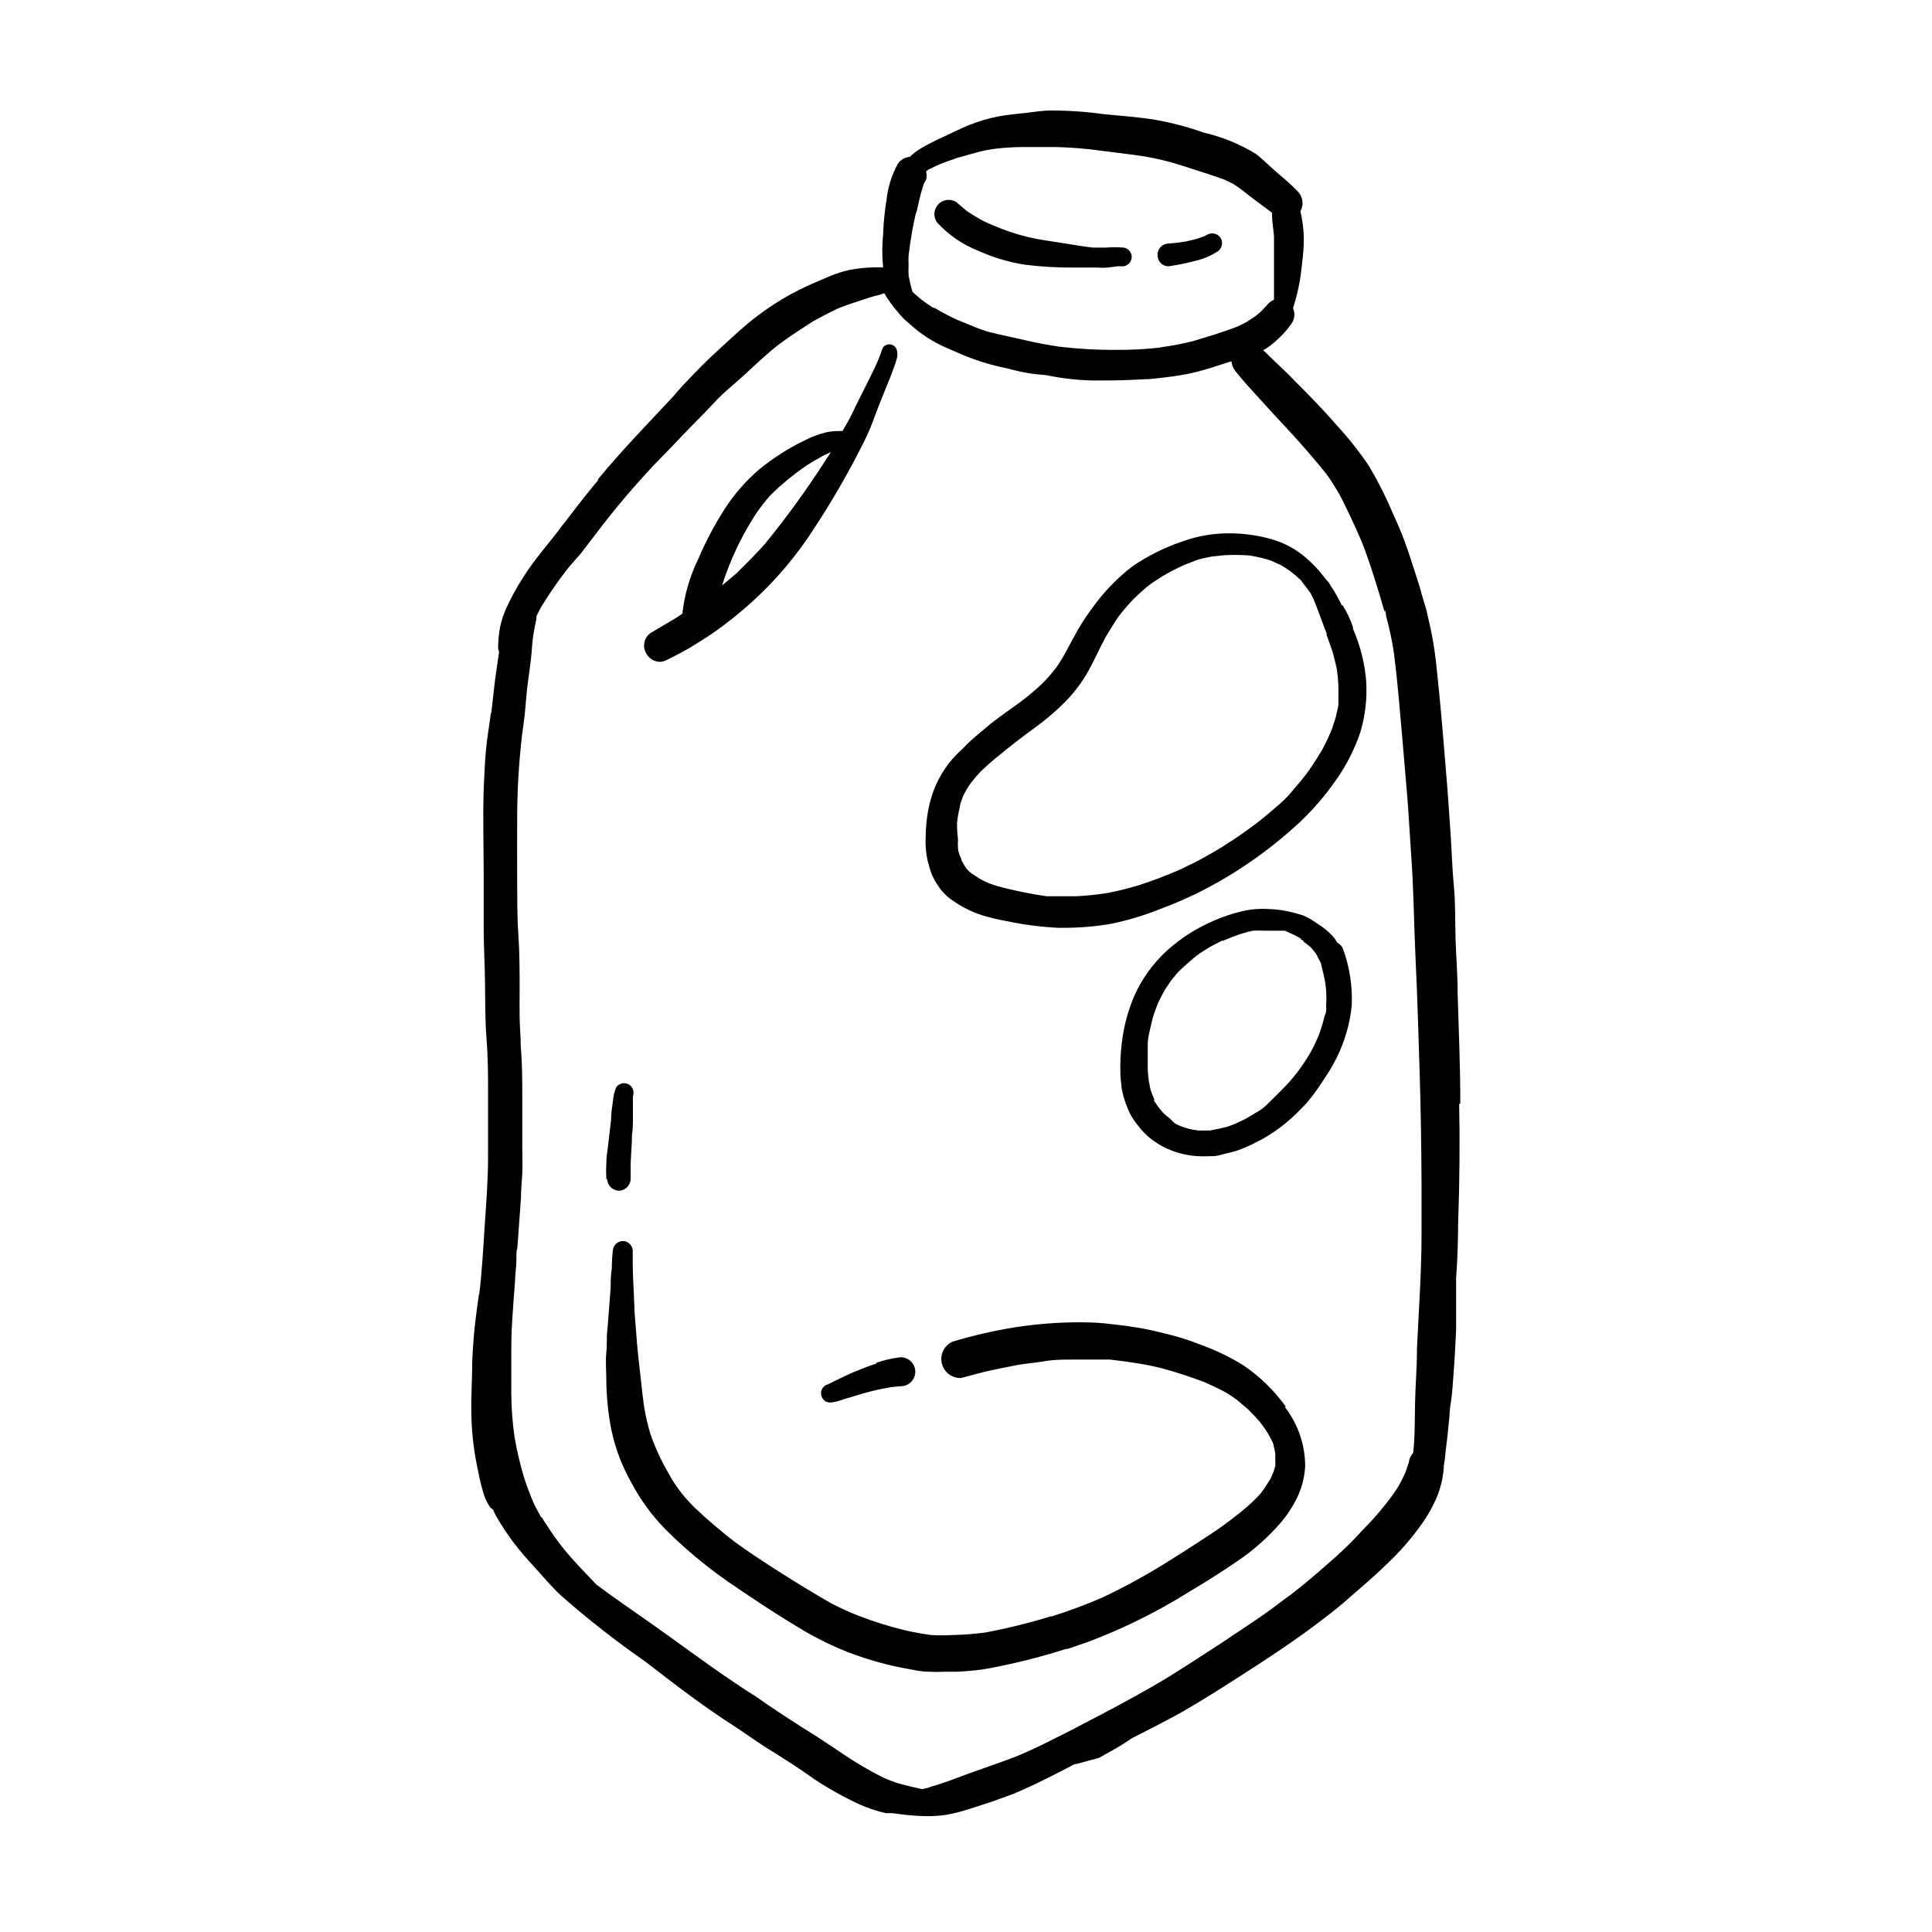 <?xml version="1.0" encoding="UTF-8"?>
<!-- Uploaded to: ICON Repo, www.iconrepo.com, Generator: ICON Repo Mixer Tools -->
<svg fill="#000000" width="800px" height="800px" version="1.1" viewBox="144 144 512 512" xmlns="http://www.w3.org/2000/svg">
 <path d="m318.84 319.39c0.539 0.004 1.074-0.117 1.562-0.355 2.066-1.008 4.18-2.066 6.144-3.223 1.965-1.16 4.133-2.519 6.144-3.879h0.004c3.684-2.562 7.199-5.356 10.527-8.363 6.324-5.731 11.863-12.27 16.477-19.449 4.973-7.559 9.484-15.418 13.5-23.527 0.98-1.992 1.84-4.047 2.57-6.144 0.707-1.914 1.461-3.777 2.215-5.691 0.754-1.914 1.914-4.535 2.719-6.852l0.004-0.004c0.41-0.996 0.746-2.023 1.008-3.074 0.152-0.609 0.152-1.25 0-1.863-0.141-0.809-0.746-1.461-1.543-1.656-0.797-0.199-1.637 0.098-2.137 0.75-0.227 0.395-0.398 0.816-0.504 1.262-0.512 1.438-1.102 2.852-1.762 4.231-2.016 4.18-4.133 8.211-6.098 12.344-0.707 1.461-1.562 2.922-2.418 4.332h-0.957c-1.066 0-2.129 0.102-3.172 0.301-2.07 0.484-4.066 1.227-5.945 2.219-4.289 2.066-8.312 4.637-11.992 7.656-3.598 3.086-6.723 6.684-9.27 10.684-2.621 4.102-4.898 8.414-6.801 12.895-2.273 4.602-3.723 9.562-4.281 14.664-0.754 0.453-1.461 1.008-2.266 1.461l-5.894 3.477-0.004-0.004c-1.934 1.156-2.562 3.66-1.41 5.594 0.707 1.328 2.074 2.176 3.578 2.219zm20.707-30.785c1.395-2.816 2.941-5.559 4.633-8.211 0.906-1.359 1.914-2.672 2.922-3.93 1.008-1.258 2.215-2.316 3.324-3.375l0.301-0.25c1.914-1.664 3.879-3.273 5.945-4.734 2.066-1.461 3.981-2.519 6.047-3.629l1.461-0.656c-0.352 0.555-0.707 1.16-1.109 1.715l0.004-0.004c-5 7.832-10.453 15.371-16.324 22.57-2.316 2.621-4.734 5.039-7.305 7.559l0.301-0.25-0.301 0.301-4.082 3.426c1.109-3.578 2.519-7.055 4.184-10.531zm191.45 147.92c0-9.723-0.402-19.445-0.707-29.172 0-5.039-0.402-9.773-0.555-14.711-0.152-4.938 0-9.27-0.453-13.906s-0.555-9.621-0.906-14.41c-0.352-4.785-0.656-10.078-1.109-15.113-0.754-9.32-1.512-18.641-2.519-27.961v0.004c-0.441-4.617-1.215-9.199-2.316-13.703-0.211-1.145-0.496-2.273-0.859-3.375-0.141-0.379-0.258-0.77-0.352-1.16-0.301-1.008-0.605-2.016-0.855-3.023-0.656-2.168-1.359-4.332-2.066-6.449-1.371-4.512-3.055-8.922-5.039-13.199-1.848-4.387-3.984-8.645-6.398-12.746-2.531-3.766-5.344-7.336-8.414-10.68-2.922-3.375-5.996-6.602-9.117-9.773-1.762-1.715-3.426-3.527-5.039-5.039-1.613-1.512-3.68-3.527-5.543-5.34l0.707-0.352v-0.004c1.195-0.777 2.309-1.672 3.324-2.668 1.352-1.23 2.555-2.617 3.578-4.133 0.77-1.172 0.883-2.652 0.301-3.93 1.27-3.926 2.078-7.981 2.418-12.09 0.305-2.188 0.453-4.394 0.457-6.602-0.074-2.359-0.379-4.703-0.91-7.004 0.902-1.617 0.703-3.629-0.504-5.035-1.715-1.863-3.629-3.477-5.492-5.039-1.863-1.562-3.68-3.477-5.691-5.039-4.254-2.648-8.918-4.57-13.805-5.691-4.469-1.594-9.074-2.789-13.754-3.578-4.281-0.605-8.664-0.957-12.949-1.359h0.004c-4.609-0.648-9.254-0.969-13.906-0.957-2.316 0-4.637 0.402-6.902 0.656-2.266 0.25-5.039 0.504-7.305 0.957v-0.004c-2.582 0.527-5.113 1.285-7.559 2.269-2.316 0.957-4.535 2.066-6.801 3.125-2.055 0.914-4.055 1.938-5.996 3.07-1.035 0.633-1.996 1.379-2.871 2.219-1.293 0.09-2.465 0.777-3.176 1.863-1.613 2.945-2.625 6.18-2.973 9.523-0.5 2.996-0.801 6.027-0.906 9.066-0.301 2.934-0.301 5.887 0 8.816h-2.418c-2.301 0.047-4.594 0.301-6.852 0.758-1.559 0.379-3.09 0.867-4.586 1.461l-3.527 1.512h0.004c-6.656 2.742-12.855 6.481-18.391 11.082-1.613 1.359-3.176 2.719-4.734 4.18l-5.039 4.637c-1.715 1.645-3.391 3.324-5.039 5.039-1.762 1.863-3.527 3.68-5.039 5.543-6.602 7.055-13.352 14.008-19.547 21.461-0.242 0.273-0.418 0.602-0.504 0.957-0.352 0.402-0.707 0.754-1.008 1.16-2.871 3.477-5.543 7.004-8.262 10.531l0.301-0.453c-3.629 5.039-7.656 9.27-10.832 14.41v-0.004c-1.715 2.672-3.231 5.465-4.531 8.363-0.664 1.523-1.168 3.109-1.512 4.734-0.309 1.664-0.477 3.348-0.504 5.039-0.047 0.516 0.039 1.035 0.25 1.512-0.352 2.418-0.754 5.039-1.059 7.305-0.301 2.266-0.656 6.098-1.059 9.168v-0.605c-0.453 3.426-1.059 6.852-1.359 10.078-0.301 3.223-0.453 6.953-0.605 10.43-0.25 7.559 0 15.113 0 22.672v14.207c0 4.734 0.301 9.473 0.352 14.207s0 10.078 0.402 15.113c0.402 5.039 0.402 9.473 0.402 14.207v8.816 8.363c0 6.144-0.504 12.242-0.906 18.34-0.402 6.098-0.707 12.141-1.461 18.188v-0.605l-0.555 3.93c-0.301 2.367-0.605 4.684-0.805 7.004-0.203 2.316-0.352 4.535-0.453 6.852 0 4.637-0.352 9.32-0.25 14.008 0.059 4.637 0.547 9.258 1.461 13.805 0.453 2.266 0.906 4.586 1.562 6.801 0.371 1.57 1.039 3.059 1.965 4.383 0.203 0.254 0.461 0.461 0.758 0.605 0.238 0.582 0.504 1.156 0.805 1.711 1.309 2.266 2.82 4.535 4.383 6.699v0.004c1.859 2.434 3.844 4.773 5.945 7 2.215 2.469 4.383 5.039 6.75 7.254v0.004c7.176 6.324 14.711 12.23 22.57 17.684 7.609 5.894 15.113 11.688 23.375 16.977 3.629 2.367 7.203 5.039 10.832 7.152l5.492 3.527c1.762 1.16 3.477 2.367 5.039 3.477 3.812 2.508 7.801 4.731 11.941 6.652 2.238 0.996 4.566 1.773 6.953 2.316h1.66l2.367 0.301h0.004c2.289 0.297 4.594 0.465 6.902 0.504 1.684 0.004 3.367-0.113 5.035-0.352 2.203-0.398 4.375-0.953 6.5-1.664l5.742-1.863 5.691-2.066c1.812-0.754 3.629-1.613 5.391-2.418 3.68-1.762 7.254-3.578 10.781-5.441h0.301l6.152-1.66c2.066-1.211 4.18-2.266 6.246-3.578l2.418-1.613c3.777-1.914 7.559-3.828 11.285-5.844 3.727-2.016 7.809-4.535 11.688-6.953 7.91-5.039 15.871-10.078 23.426-15.566 3.68-2.719 7.356-5.441 10.781-8.465 3.426-3.023 6.902-5.894 10.078-9.02v0.004c3.625-3.363 6.883-7.094 9.727-11.137 1.457-2.07 2.707-4.281 3.727-6.598 0.523-1.223 0.945-2.488 1.262-3.781 0.355-1.387 0.59-2.801 0.703-4.231v-0.504c0.203-1.141 0.352-2.301 0.453-3.477 0.402-3.273 0.754-6.5 1.059-9.723 0-1.715 0.352-3.477 0.555-5.039s0.352-3.981 0.504-5.945c0.152-1.965 0.301-4.031 0.402-5.996l0.301-5.996v-12.09-1.715c0.402-5.039 0.504-10.078 0.555-15.113 0.371-10.445 0.453-20.754 0.254-30.934zm-141.07-247.52 2.266-1.109h0.004c1.641-0.711 3.324-1.336 5.035-1.863h-0.25l5.793-1.613c1.648-0.469 3.336-0.805 5.039-1.008 2.758-0.328 5.535-0.477 8.312-0.453h7.305c4.215 0.082 8.422 0.422 12.594 1.008l8.715 1.109h0.004c3.09 0.406 6.152 1.012 9.168 1.812 2.367 0.656 4.734 1.461 7.106 2.215 2.367 0.754 5.039 1.613 7.508 2.519l2.367 1.16c1.008 0.656 1.914 1.309 2.82 2.016 2.418 1.914 5.039 3.828 7.406 5.594-0.027 0.285-0.027 0.57 0 0.855 0 1.812 0.402 3.629 0.504 5.441v8.211 8.113 0.453c-0.578 0.207-1.098 0.551-1.512 1.008l-1.812 1.965-1.613 1.359-2.215 1.461c-0.855 0.504-1.762 0.906-2.621 1.309-1.914 0.754-3.777 1.359-5.742 2.016l-5.742 1.762-0.004 0.004c-2.965 0.77-5.977 1.34-9.02 1.711h0.555c-4.047 0.473-8.117 0.691-12.191 0.656-5.051 0.035-10.102-0.254-15.113-0.859-2.922-0.438-5.844-0.992-8.766-1.664-3.176-0.754-6.398-1.359-9.523-2.168v0.004c-1.547-0.43-3.062-0.969-4.535-1.609l-4.231-1.715c-2.019-0.941-3.984-1.984-5.894-3.125h-0.301c-1.059-0.656-2.066-1.359-3.074-2.117-0.855-0.707-1.715-1.41-2.469-2.168v0.004c-0.414-1.406-0.75-2.836-1.008-4.281-0.051-0.922-0.051-1.848 0-2.773-0.051-0.836-0.051-1.68 0-2.516 0.445-3.918 1.117-7.801 2.012-11.641v0.504c0.555-2.367 1.059-5.039 1.812-7.152 0-0.605 0.504-1.211 0.805-1.812l0.004-0.004c0.199-0.707 0.199-1.457 0-2.164zm105.35 369.95c-3.074 2.719-6.195 5.34-9.422 7.809l-0.453 0.301c-2.922 2.215-5.793 4.383-8.816 6.398l-9.117 6.098c-5.894 3.777-11.688 7.707-17.734 11.184-6.047 3.477-12.445 6.902-18.641 10.078-3.074 1.664-6.144 3.176-9.27 4.734-3.125 1.562-5.793 2.82-8.816 4.031-3.828 1.461-7.656 2.769-11.488 4.133-3.828 1.359-7.356 2.871-11.234 3.879h0.301l-2.066 0.504h-0.352c-2.215-0.504-4.383-1.008-6.5-1.613-1.176-0.402-2.336-0.855-3.477-1.359-3.043-1.52-6.004-3.199-8.867-5.039l-6.5-4.332c-2.316-1.562-4.785-3.074-7.203-4.586l0.605 0.352c-3.981-2.519-7.809-5.039-11.738-7.809-8.012-5.039-15.82-10.781-23.578-16.375-6.246-4.535-12.746-8.816-18.895-13.453-2.871-3.023-5.793-5.996-8.465-9.219v0.004c-1.809-2.273-3.492-4.644-5.039-7.106l0.301 0.555-1.008-1.664-0.301-0.504v0.301c-0.656-1.16-1.309-2.367-1.914-3.578v0.004c-1.129-2.539-2.106-5.148-2.922-7.809-0.953-3.312-1.727-6.676-2.316-10.074-0.539-3.809-0.824-7.644-0.855-11.488v0.656-10.078c0-3.375 0-6.602 0.25-10.078 0.25-3.477 0.453-6.953 0.754-10.43 0-1.613 0.301-3.273 0.352-5.039v-1.664c0-0.555 0-1.258 0.25-1.914 0.301-4.434 0.656-8.867 0.957-13.301 0-2.215 0.25-4.383 0.352-6.602 0.102-2.215 0-4.332 0-6.449v-13.453c0-4.484 0-9.07-0.402-13.551 0-2.519-0.25-5.039-0.301-7.609-0.051-2.57 0-5.039 0-7.305 0-5.039 0-10.078-0.352-15.113-0.352-5.039-0.25-9.168-0.301-13.754-0.051-4.586 0-10.078 0-14.762l0.004 0.008c-0.07-8.113 0.367-16.223 1.309-24.281 0.352-2.316 0.656-4.684 0.855-7.004 0.203-2.316 0.352-4.434 0.656-6.602 0.301-2.168 0.605-4.434 0.855-6.602 0.25-2.168 0.25-3.375 0.453-5.039 0.203-1.664 0.605-3.578 0.957-5.34v0.004c0.027-0.234 0.027-0.473 0-0.707l1.16-2.266c1.715-2.82 3.578-5.594 5.543-8.262 1.965-2.672 3.273-4.031 5.039-6.047l4.785-6.246-0.352 0.453h-0.004c4.723-6.207 9.77-12.16 15.117-17.836 2.719-2.769 5.441-5.594 8.113-8.414 2.672-2.82 5.039-5.039 7.656-7.91 2.621-2.871 5.492-5.039 8.211-7.559 2.719-2.519 5.742-5.391 8.816-7.809 1.613-1.211 3.273-2.367 5.039-3.527 1.762-1.16 2.769-1.812 4.18-2.719l3.176-1.715 3.223-1.613c1.613-0.656 3.223-1.258 5.039-1.812 1.812-0.555 3.074-1.059 4.684-1.512v0.004c0.945-0.199 1.871-0.469 2.773-0.809 0.98 1.68 2.109 3.262 3.375 4.738 0.582 0.738 1.203 1.445 1.863 2.113l2.719 2.367v0.004c1.992 1.676 4.172 3.113 6.5 4.281 1.41 0.754 2.871 1.309 4.332 1.965s3.074 1.359 4.684 1.914h0.004c3.016 1.102 6.117 1.961 9.27 2.57 1.84 0.52 3.707 0.941 5.594 1.258 1.512 0.25 3.023 0.352 4.586 0.504h-0.004c4.047 0.848 8.16 1.32 12.293 1.41h3.074c3.359 0 6.719-0.102 10.078-0.301 2.117 0 4.231-0.301 6.348-0.555 2.117-0.25 4.535-0.605 6.75-1.109 2.215-0.504 4.637-1.211 6.902-1.965l3.629-1.16v0.004c0.105 1 0.508 1.949 1.156 2.719 2.168 2.769 4.586 5.289 6.902 7.859 2.316 2.57 3.828 4.231 5.793 6.297 3.93 4.18 7.656 8.465 11.285 12.949 1.059 1.461 2.066 3.023 3.023 4.637 0.957 1.613 2.316 4.434 3.375 6.699 1.059 2.266 1.914 4.133 2.82 6.246 1.258 3.074 2.316 6.246 3.324 9.371 1.008 3.125 2.016 6.449 2.922 9.672h0.004c0.023-0.234 0.023-0.469 0-0.703 0.141 0.379 0.258 0.766 0.352 1.16v0.301-0.301 0.703-0.25c0.961 3.508 1.703 7.078 2.219 10.68v-0.352 0.555c0.957 7.559 1.512 15.113 2.215 22.824l1.211 14.309c0.402 5.039 0.656 10.078 1.008 15.113 0.707 9.473 0.754 18.941 1.211 28.414 0.453 9.473 0.754 19.648 1.059 29.473 0.301 9.824 0.453 19.648 0.504 29.523v13.504c0 10.078-0.754 20.152-1.211 30.23 0 5.039-0.402 9.523-0.504 14.258s0 8.969-0.504 13.402v-0.008c-0.508 0.559-0.871 1.234-1.059 1.965 0 0.504-0.25 1.008-0.402 1.461-0.207 0.723-0.461 1.43-0.758 2.117-0.504 1.109-1.059 2.215-1.664 3.273s-2.367 3.527-3.629 5.039h0.004c-1.848 2.332-3.832 4.555-5.945 6.648-3.324 3.731-6.551 6.652-9.773 9.422zm-102.93-355.99c-1.062-1.457-0.945-3.465 0.281-4.793 1.227-1.324 3.223-1.594 4.758-0.648l2.922 2.469c1.16 0.754 2.367 1.512 3.629 2.215 1.258 0.707 3.68 1.715 5.594 2.469l-0.004 0.004c2.289 0.867 4.629 1.59 7.004 2.168 2.672 0.605 5.34 1.008 8.062 1.41 2.719 0.402 5.996 1.008 9.02 1.359h3.426-0.004c1.594-0.129 3.195-0.129 4.789 0 1.355 0.23 2.277 1.512 2.062 2.871-0.23 1.359-1.508 2.277-2.871 2.066h-0.703l-2.769 0.352h-0.004c-0.902 0.074-1.812 0.074-2.719 0h-6.297c-4.312 0.023-8.621-0.227-12.898-0.754-4.262-0.672-8.41-1.91-12.344-3.68-4.168-1.641-7.906-4.207-10.934-7.508zm58.441 8.867c-0.098-0.781 0.125-1.574 0.617-2.191 0.496-0.617 1.219-1.008 2.004-1.082 1.691-0.105 3.371-0.309 5.039-0.605l2.57-0.605 2.168-0.754 0.555-0.301h-0.004c1.207-0.793 2.82-0.504 3.68 0.652 0.781 1.191 0.496 2.789-0.656 3.629-1.73 1.137-3.637 1.969-5.644 2.469-2.418 0.652-4.875 1.156-7.356 1.512h-0.402c-1.41-0.148-2.504-1.305-2.57-2.723zm-146.11 244.65 0.004 0.004c-0.078-1.445-0.078-2.891 0-4.332 0-1.359 0.25-2.719 0.402-4.031 0.301-2.469 0.605-5.039 0.855-7.356 0-1.664 0.25-3.324 0.504-5.039 0.098-1.23 0.387-2.438 0.855-3.578 0.723-1.051 2.117-1.398 3.246-0.809 1.133 0.59 1.641 1.934 1.188 3.129v0.855 4.734c0 1.562 0 3.176-0.25 4.734 0 3.223-0.453 6.398-0.352 9.621v1.613l-0.004 0.004c0.148 1.754-1.121 3.316-2.871 3.523h-0.301c-1.656-0.098-2.977-1.418-3.074-3.07zm179.86 60.457 0.004 0.004c3.481 4.496 5.359 10.031 5.34 15.719-0.168 2.926-0.922 5.785-2.219 8.414-1.109 2.234-2.477 4.332-4.078 6.246-3.402 3.961-7.316 7.453-11.641 10.379-4.231 2.922-8.613 5.644-13 8.262h0.004c-8.367 5.223-17.227 9.613-26.449 13.098l-5.543 1.914h-0.402c-4.637 1.461-9.32 2.769-14.055 3.828-2.519 0.555-5.039 1.109-7.508 1.512-2.469 0.402-4.785 0.555-7.203 0.707h-3.43c-1.344 0.078-2.688 0.078-4.031 0-2.519 0-5.039-0.656-7.609-1.109h0.004c-4.863-0.984-9.633-2.383-14.258-4.18-4.644-1.844-9.113-4.102-13.352-6.75-4.133-2.469-8.113-5.039-12.09-7.707-3.981-2.672-8.113-5.391-11.941-8.465-3.828-2.996-7.461-6.227-10.883-9.676-3.492-3.598-6.457-7.668-8.816-12.09-1.211-2.16-2.269-4.398-3.176-6.699-0.941-2.457-1.684-4.984-2.215-7.559-0.84-4.336-1.277-8.734-1.309-13.148 0-2.367-0.25-4.785 0-7.152 0.25-2.367 0-4.18 0.301-6.246 0.25-3.68 0.605-7.356 0.855-11.035 0-1.715 0-3.375 0.301-5.039h0.004c-0.008-1.688 0.094-3.367 0.301-5.039 0.258-1.449 1.617-2.43 3.074-2.219 1.41 0.305 2.356 1.641 2.164 3.074v0.605 2.168c0 3.629 0.301 7.203 0.402 10.832v-0.406c0 2.418 0.301 5.039 0.453 7.203 0.152 2.168 0.352 4.734 0.605 7.055 0.25 2.316 0.555 4.734 0.805 7.106 0.25 2.367 0.453 4.231 0.754 6.297h0.004c0.387 2.367 0.926 4.707 1.613 7.004 0.641 1.883 1.383 3.734 2.215 5.539 0.957 2.117 2.066 4.082 3.223 6.098 1.16 2.016 1.965 3.023 3.074 4.484h0.004c1.074 1.301 2.215 2.547 3.426 3.727 3.41 3.231 6.992 6.273 10.73 9.121 4.031 2.922 8.16 5.594 12.293 8.211 4.129 2.621 8.414 5.238 12.797 7.758 2.512 1.328 5.106 2.508 7.758 3.527 3.848 1.469 7.785 2.699 11.789 3.68 2.316 0.555 4.684 0.957 7.055 1.309 1.93 0.102 3.863 0.102 5.793 0 2.863-0.062 5.723-0.281 8.562-0.656 5.871-1.098 11.676-2.527 17.383-4.281h-0.25 0.555-0.004c4.59-1.438 9.094-3.121 13.504-5.039 5.852-2.777 11.535-5.891 17.027-9.32 3.426-2.117 6.801-4.281 10.078-6.449 1.512-1.008 3.023-1.965 4.484-3.023 1.461-1.059 3.125-2.316 4.637-3.527 1.512-1.211 3.023-2.519 4.434-3.93 1.41-1.41 1.613-1.863 2.316-2.82l1.41-2.215c0.301-0.656 0.605-1.258 0.855-1.914 0.199-0.562 0.367-1.133 0.504-1.715 0.023-0.367 0.023-0.738 0-1.105 0.023-0.254 0.023-0.508 0-0.758v-1.309c-0.102-0.715-0.254-1.422-0.453-2.117 0-0.605-0.453-1.211-0.707-1.812-0.363-0.727-0.766-1.434-1.207-2.117-0.555-0.805-1.109-1.613-1.715-2.367s-2.117-2.316-3.223-3.426l-2.922-2.469c-0.957-0.707-1.965-1.359-2.973-1.965-1.863-1.008-3.727-1.863-5.644-2.719-3.68-1.359-7.356-2.621-11.184-3.629-3.828-1.008-9.168-1.812-13.805-2.316h-10.078c-2.316 0-4.637 0-7.004 0.402-2.367 0.402-4.734 0.605-7.055 0.957l-7.254 1.461c-2.719 0.605-5.391 1.359-8.062 2.066h0.004c-2.406 0.086-4.535-1.539-5.09-3.883-0.551-2.34 0.633-4.746 2.824-5.742 5.449-1.645 11.004-2.926 16.625-3.828 5.269-0.812 10.59-1.25 15.922-1.309 2.672 0 5.34 0 8.012 0.301 2.672 0.301 5.441 0.605 8.16 1.059 2.426 0.379 4.832 0.883 7.203 1.512 2.438 0.562 4.84 1.254 7.203 2.066 2.418 0.957 5.039 1.812 7.356 2.922h0.004c2.324 1.059 4.582 2.269 6.75 3.625 4.289 2.949 8.039 6.613 11.082 10.832zm-93.504-140.96c0.461 0.953 0.98 1.879 1.562 2.769 0.75 1.121 1.648 2.137 2.668 3.023 0.906 0.707 1.914 1.359 2.922 2.016 1.965 1.184 4.062 2.129 6.25 2.82 2.188 0.641 4.406 1.16 6.648 1.562 4.414 0.918 8.898 1.492 13.402 1.711h1.41c4.203 0.004 8.402-0.352 12.543-1.059 4.457-0.922 8.824-2.238 13.051-3.93 4.336-1.598 8.559-3.484 12.645-5.641 8.727-4.656 16.82-10.414 24.082-17.129 3.625-3.394 6.883-7.16 9.723-11.234 2.805-3.922 5.012-8.234 6.551-12.797 1.332-4.422 1.859-9.047 1.562-13.656-0.398-4.742-1.574-9.391-3.477-13.754v-0.402c-0.695-2.106-1.641-4.117-2.82-5.996v0.352c-0.555-0.957-1.059-2.016-1.613-2.973-0.555-0.957-0.957-1.664-1.512-2.469l-0.453-0.754-0.957-1.109c-1.57-2.113-3.379-4.039-5.391-5.742-2.578-2.16-5.582-3.758-8.816-4.684-3.492-1-7.102-1.523-10.73-1.562-4.375-0.082-8.73 0.637-12.848 2.117-4.797 1.602-9.344 3.875-13.504 6.75-3.82 2.977-7.211 6.469-10.074 10.379-1.562 2.059-2.992 4.211-4.285 6.449-1.109 1.965-2.168 3.981-3.223 5.945v-0.004c-0.746 1.375-1.57 2.703-2.469 3.981-0.906 1.16-1.812 2.215-2.769 3.273s-3.074 2.922-4.684 4.231l-0.555 0.453c-3.527 2.769-7.254 5.039-10.73 8.062-1.762 1.461-3.527 2.871-5.039 4.434-1.512 1.562-1.812 1.715-2.672 2.621-0.855 0.906-1.461 1.562-2.117 2.418v0.004c-1.391 1.852-2.555 3.867-3.477 5.992-0.871 2.125-1.512 4.34-1.914 6.602-0.379 2.18-0.582 4.387-0.605 6.602-0.125 2.301 0.078 4.606 0.605 6.852 0.297 1.18 0.668 2.34 1.109 3.477zm6.602-13.957h-0.004c0.156-1.426 0.406-2.84 0.758-4.234 0-0.754 0.402-1.461 0.605-2.168 0.203-0.707 0.707-1.562 1.109-2.316l-0.004 0.004c0.402-0.68 0.84-1.336 1.312-1.965 0.781-1.023 1.625-2 2.519-2.922 1.855-1.785 3.805-3.465 5.844-5.039l0.301-0.301c2.57-2.016 5.039-3.981 7.859-5.996 2.824-2.027 5.484-4.266 7.961-6.703 2.652-2.613 4.91-5.602 6.699-8.867 1.562-2.871 2.871-5.844 4.434-8.715 0.957-1.664 2.016-3.273 3.125-5.039 1.32-1.766 2.75-3.449 4.281-5.035 1.059-1.008 2.066-1.965 3.176-2.922s2.672-1.965 4.082-2.871l-0.004-0.004c1.957-1.168 3.977-2.227 6.047-3.172l3.629-1.41c1.242-0.359 2.504-0.645 3.777-0.859l3.324-0.352c1.812-0.102 3.629-0.102 5.441 0 1.562 0 3.125 0.453 4.637 0.754l2.117 0.605 2.672 1.211h-0.004c0.91 0.496 1.785 1.051 2.621 1.66 0.984 0.754 1.926 1.562 2.82 2.422l0.707 0.957 0.707 0.906 1.109 1.512c0.301 0.555 0.605 1.16 0.855 1.715 0.25 0.555 0 0 0 0 0.453 1.059 0.855 2.168 1.258 3.223 0.402 1.059 0.957 2.621 1.461 3.93 0.504 1.309 0.453 1.211 0.707 1.812h-0.004c-0.023 0.133-0.023 0.27 0 0.402 0.504 1.461 1.059 2.922 1.562 4.434 0.453 1.562 0.805 3.074 1.16 4.684v0.004c0.211 1.434 0.344 2.879 0.402 4.332v4.535c0 1.512-0.352 1.965-0.504 2.922s-0.754 2.719-1.211 4.031v-0.004c-0.754 1.879-1.609 3.711-2.566 5.492-1.109 1.863-2.266 3.68-3.527 5.492-1.258 1.812-3.375 4.231-5.039 6.195-1.664 1.965-3.93 3.727-6.047 5.543-2.117 1.812-3.727 2.973-5.691 4.383s-4.18 2.871-6.348 4.231c-2.168 1.359-3.727 2.168-5.594 3.223-1.863 1.059-3.426 1.664-5.039 2.519v0.004c-3.699 1.645-7.481 3.09-11.336 4.332-2.746 0.836-5.539 1.527-8.363 2.066-2.75 0.434-5.527 0.719-8.312 0.855h-7.707c-3.727-0.504-7.457-1.309-11.133-2.168v0.004c-1.312-0.316-2.609-0.703-3.879-1.16-0.875-0.336-1.73-0.738-2.57-1.211-0.855-0.555-1.715-1.059-2.519-1.664l-0.605-0.504-0.453-0.504v0.004c-0.285-0.344-0.539-0.715-0.754-1.109l-0.707-1.258c0-0.555-0.453-1.109-0.605-1.664-0.148-0.457-0.25-0.93-0.301-1.41-0.051-0.824-0.051-1.648 0-2.469-0.184-1.453-0.266-2.918-0.254-4.383zm100.76 31.789h-0.004c-0.309-0.574-0.68-1.113-1.105-1.609-1.078-1.172-2.297-2.203-3.629-3.074l-1.965-1.309v-0.004c-0.734-0.469-1.512-0.875-2.316-1.207l-2.418-0.707c-2.285-0.613-4.637-0.953-7.004-1.008-2.301-0.125-4.609 0.078-6.852 0.605-2.394 0.574-4.738 1.352-7.004 2.316-4.691 1.941-9.02 4.668-12.797 8.062-3.644 3.32-6.574 7.352-8.613 11.84-1.84 4.246-3.012 8.75-3.477 13.352-0.254 2.223-0.352 4.461-0.305 6.699-0.016 1.18 0.07 2.359 0.254 3.527 0 1.059 0.301 2.168 0.555 3.223 0.402 1.336 0.871 2.644 1.41 3.93 0.684 1.434 1.547 2.769 2.57 3.981 0.969 1.289 2.102 2.441 3.375 3.426 0.957 0.73 1.965 1.387 3.023 1.965 3.297 1.723 6.961 2.621 10.68 2.621l2.719-0.051c1.16 0 2.316-0.453 3.477-0.707 1.16-0.25 2.066-0.504 3.125-0.855 1.059-0.352 2.367-0.957 3.527-1.461l3.023-1.562c2.148-1.211 4.188-2.609 6.094-4.18 1.984-1.668 3.856-3.469 5.594-5.391 1.598-1.895 3.062-3.898 4.383-5.996 1.293-1.863 2.457-3.816 3.477-5.844 2.188-4.363 3.555-9.094 4.031-13.957 0.227-5.144-0.578-10.285-2.367-15.113-0.301-0.672-0.84-1.211-1.512-1.512zm-2.922 17.129c0 0.754 0 1.461-0.402 2.168h-0.004c-0.398 1.711-0.902 3.391-1.512 5.039-0.637 1.605-1.375 3.172-2.215 4.684-1.004 1.746-2.113 3.43-3.324 5.039-0.988 1.316-2.051 2.578-3.176 3.777-1.613 1.664-3.223 3.273-5.039 5.039-1.812 1.762-2.82 2.016-4.281 2.973-1.461 0.957-2.922 1.562-4.434 2.266l-1.762 0.656c-1.512 0.402-3.023 0.707-4.586 1.008h-3.176c-0.848-0.098-1.688-0.25-2.516-0.453-0.789-0.199-1.566-0.453-2.32-0.758-0.484-0.203-0.957-0.438-1.41-0.703l-1.41-1.359c-0.527-0.395-1.031-0.812-1.512-1.262l-0.555-0.605c-0.711-0.848-1.367-1.738-1.965-2.668 0.008-0.168 0.008-0.336 0-0.504-0.301-0.707-0.605-1.461-0.855-2.168-0.25-0.707-0.352-1.512-0.504-2.266-0.152-0.754-0.301-2.215-0.352-3.375v-6.551c0-2.168 0.605-3.93 1.008-5.844s0.805-2.769 1.309-4.18c0.504-1.41 1.059-2.418 1.664-3.578 0.605-1.16 1.461-2.367 2.266-3.527 0.605-0.707 1.16-1.461 1.762-2.117 0.605-0.656 2.621-2.469 3.981-3.629s2.367-1.762 3.629-2.57c1.258-0.805 2.672-1.461 4.031-2.168h0.301c1.664-0.707 3.324-1.359 5.039-1.914v0.004c0.957-0.305 1.934-0.559 2.922-0.754 0.988-0.051 1.98-0.051 2.973 0h3.527 1.914l1.211 0.555h-0.004c1.121 0.461 2.199 1.02 3.227 1.66h-0.301l1.008 0.605h-0.301l1.359 1.008 0.754 0.656 1.16 1.41h-0.004c0.266 0.402 0.5 0.82 0.707 1.258l0.707 1.359c0.402 1.715 0.855 3.375 1.16 5.039h-0.004c0.152 0.953 0.25 1.91 0.301 2.871 0.062 1.293 0.047 2.59-0.047 3.879zm1.508-111.69m-120.91 205.96c1.961-0.688 3.988-1.18 6.047-1.461 1.062-0.176 2.144 0.105 2.988 0.773 0.844 0.664 1.367 1.652 1.445 2.727 0.078 1.07-0.297 2.125-1.035 2.906s-1.77 1.219-2.844 1.199l-2.57 0.25v0.004c-2.41 0.41-4.801 0.949-7.152 1.609l-5.543 1.664c-1.062 0.426-2.184 0.699-3.324 0.805-0.457 0.004-0.902-0.102-1.312-0.301-1.074-0.688-1.48-2.062-0.957-3.223 0.32-0.656 0.91-1.133 1.613-1.312 2.672-1.258 5.039-2.57 7.961-3.68 1.613-0.703 3.426-1.359 4.938-1.812z"/>
</svg>